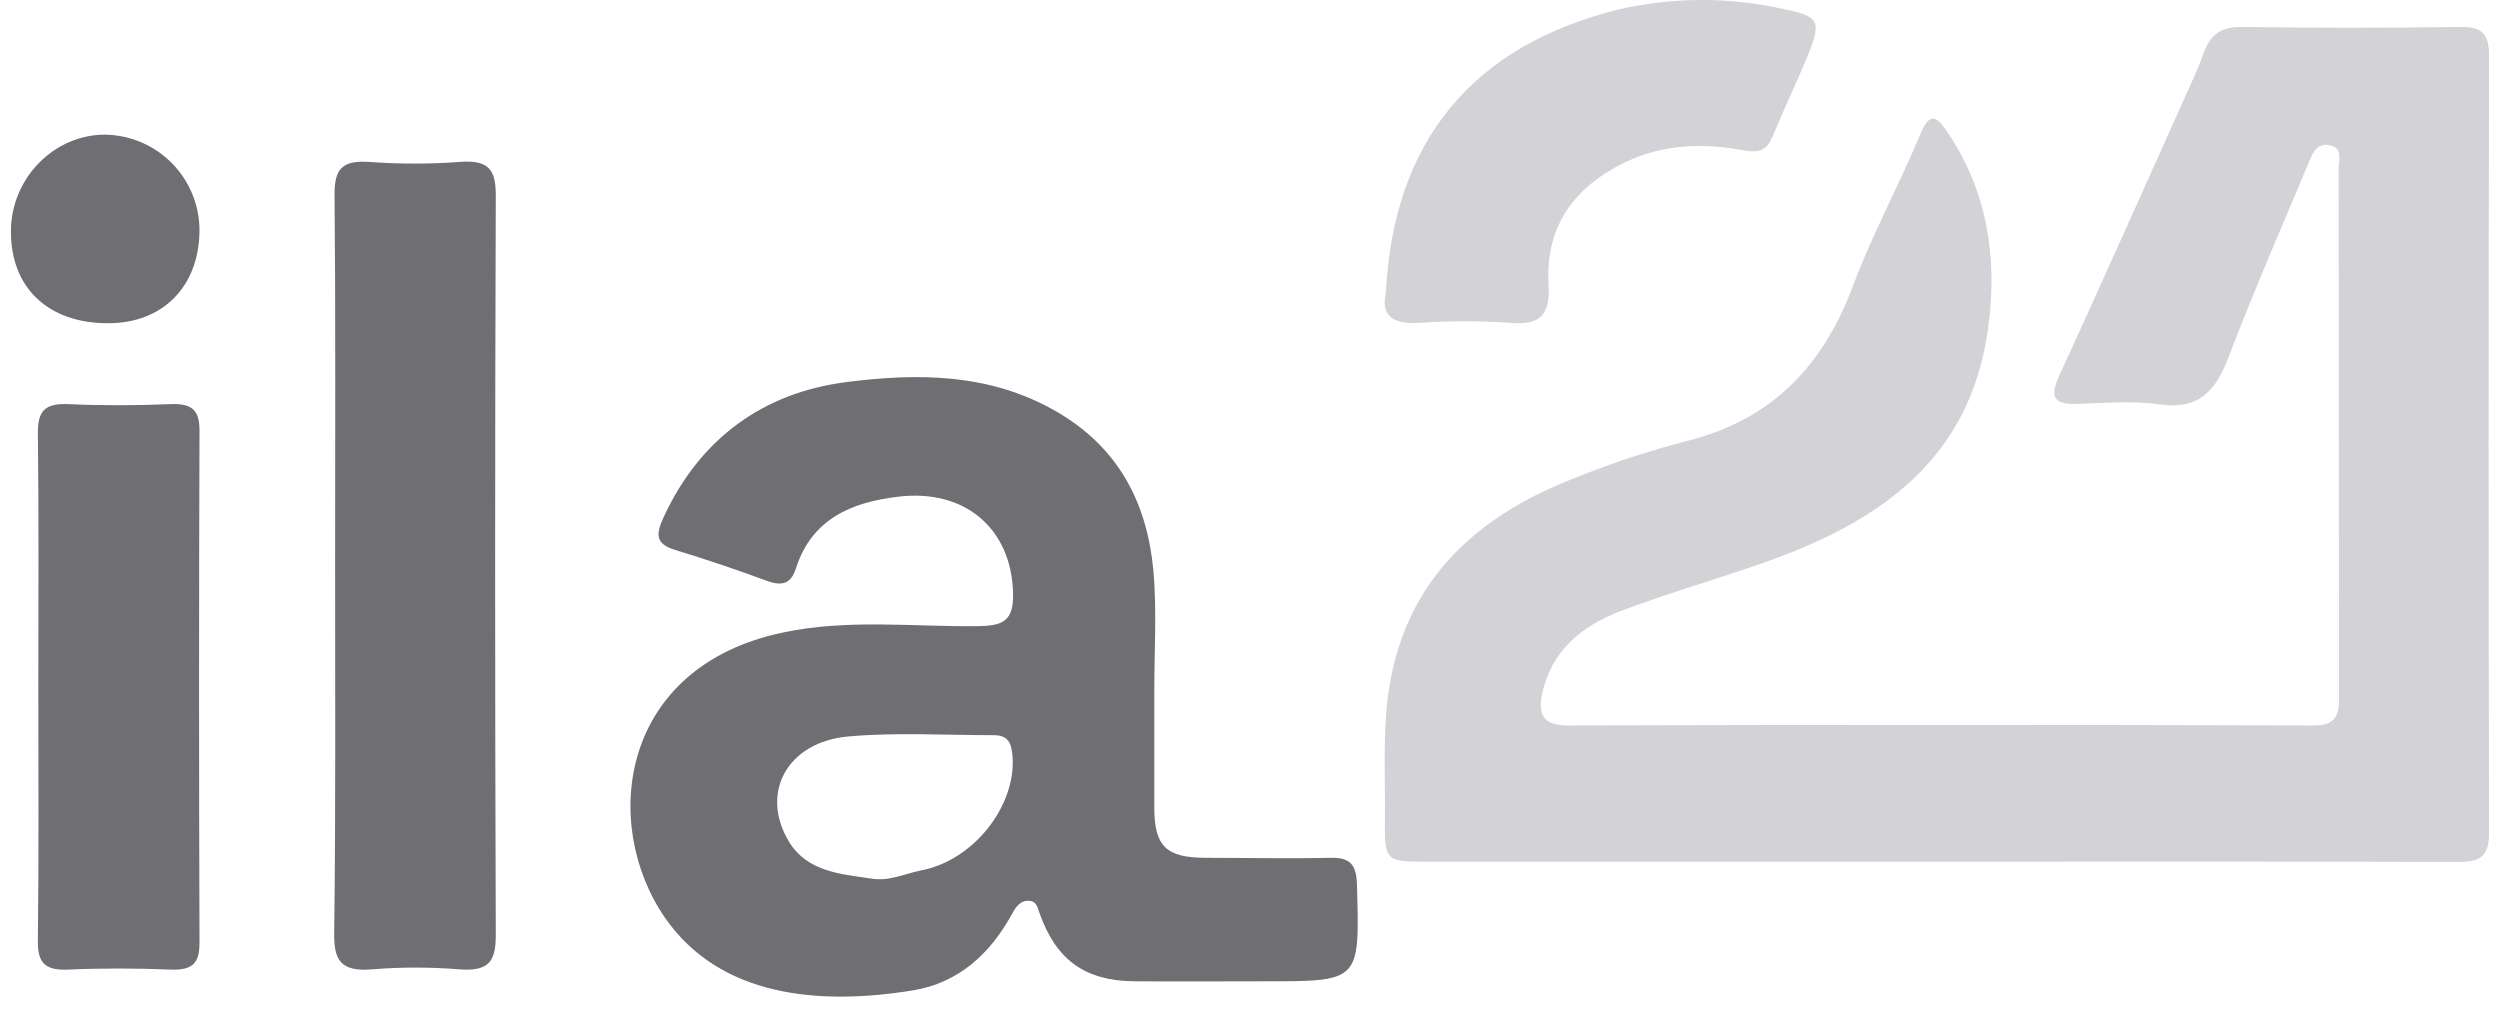 <svg width="99" height="40" viewBox="0 0 99 40" fill="none" xmlns="http://www.w3.org/2000/svg">
<g clip-path="url(#clip0_3152_122037)">
<path d="M76.65 34.122H56.553C54.841 34.122 54.825 34.122 54.844 32.34C54.86 30.712 54.757 29.084 54.976 27.477C55.573 23.136 58.31 20.534 62.194 18.996C63.688 18.384 65.221 17.873 66.783 17.468C70.141 16.635 72.182 14.519 73.376 11.326C74.147 9.264 75.214 7.318 76.059 5.28C76.458 4.312 76.782 4.738 77.114 5.226C78.701 7.579 79.104 10.181 78.734 12.962C78.046 18.157 74.485 20.618 70.028 22.216C68.09 22.911 66.098 23.467 64.173 24.2C62.656 24.778 61.433 25.757 61.069 27.477C60.904 28.264 61.082 28.731 62.076 28.728C71.921 28.699 81.766 28.699 91.61 28.728C92.507 28.728 92.631 28.324 92.628 27.575C92.612 20.624 92.628 13.67 92.609 6.719C92.609 6.36 92.812 5.82 92.201 5.742C91.68 5.674 91.551 6.16 91.392 6.518C90.331 9.049 89.232 11.567 88.258 14.128C87.753 15.45 87.102 16.239 85.531 16.014C84.476 15.862 83.372 15.96 82.292 15.992C81.442 16.02 81.115 15.824 81.533 14.907C83.258 11.144 84.945 7.362 86.643 3.585C86.865 3.094 87.091 2.6 87.267 2.092C87.537 1.357 87.971 1.053 88.781 1.067C91.661 1.11 94.54 1.11 97.419 1.067C98.313 1.053 98.57 1.357 98.567 2.234C98.543 12.48 98.543 22.728 98.567 32.977C98.567 34.016 98.121 34.136 97.271 34.133C90.406 34.111 83.528 34.122 76.65 34.122Z" fill="#D2D2D7"/>
<path d="M45.71 27.378C45.71 28.91 45.71 30.442 45.71 31.98C45.71 33.517 46.185 33.961 47.725 33.969C49.375 33.969 51.021 34.007 52.668 33.969C53.497 33.945 53.719 34.262 53.737 35.069C53.842 38.859 53.866 38.859 50.123 38.859C48.386 38.859 46.648 38.872 44.913 38.859C42.945 38.837 41.809 38.003 41.154 36.127C41.077 35.9 41.026 35.686 40.759 35.672C40.39 35.653 40.224 35.921 40.064 36.214C39.197 37.787 37.946 38.921 36.169 39.216C32.389 39.833 28.51 39.462 26.339 36.352C23.767 32.627 24.534 26.4 31.006 25.047C33.562 24.505 36.15 24.825 38.722 24.795C39.708 24.781 40.152 24.605 40.117 23.463C40.045 20.948 38.227 19.334 35.532 19.673C33.739 19.892 32.156 20.534 31.522 22.497C31.33 23.111 30.988 23.219 30.394 23.011C29.186 22.563 27.964 22.152 26.729 21.776C25.941 21.535 25.973 21.146 26.28 20.48C27.721 17.353 30.239 15.553 33.498 15.133C36.294 14.773 39.163 14.762 41.812 16.284C44.298 17.713 45.434 19.916 45.68 22.648C45.811 24.213 45.71 25.799 45.71 27.378ZM34.501 34.792C35.198 34.912 35.837 34.595 36.471 34.47C38.577 34.067 40.243 31.896 40.096 29.952C40.053 29.411 39.919 29.107 39.331 29.113C37.422 29.113 35.503 28.996 33.608 29.162C31.175 29.373 30.073 31.4 31.247 33.336C31.971 34.522 33.281 34.611 34.501 34.792Z" fill="#6E6E73"/>
<path d="M13.271 22.325C13.271 17.448 13.294 12.571 13.248 7.694C13.248 6.732 13.508 6.338 14.615 6.412C15.812 6.5 17.015 6.5 18.212 6.412C19.423 6.315 19.636 6.793 19.633 7.778C19.599 17.529 19.599 27.282 19.633 37.036C19.633 38.048 19.377 38.479 18.191 38.386C17.04 38.293 15.882 38.293 14.731 38.386C13.476 38.489 13.222 38.008 13.234 36.957C13.297 32.077 13.271 27.2 13.271 22.325Z" fill="#6E6E73"/>
<path d="M1.518 27.134C1.518 23.804 1.541 20.471 1.5 17.139C1.5 16.316 1.737 15.959 2.715 16.003C4.061 16.066 5.412 16.058 6.766 16.003C7.68 15.967 7.903 16.313 7.9 17.074C7.877 23.824 7.877 30.576 7.9 37.328C7.9 38.091 7.674 38.432 6.763 38.396C5.418 38.341 4.066 38.336 2.712 38.396C1.732 38.443 1.492 38.081 1.5 37.261C1.541 33.886 1.518 30.512 1.518 27.134Z" fill="#6E6E73"/>
<path d="M54.883 11.561C55.183 5.635 58.264 1.814 64.114 0.371C66.252 -0.118 68.467 -0.124 70.607 0.354C72.042 0.643 72.154 0.828 71.568 2.245C71.134 3.304 70.635 4.333 70.198 5.392C69.949 5.985 69.638 6.066 69.005 5.947C67.436 5.658 65.848 5.71 64.366 6.421C62.385 7.376 61.186 8.92 61.324 11.263C61.394 12.466 60.999 12.882 59.833 12.787C58.625 12.701 57.413 12.701 56.205 12.787C55.163 12.845 54.667 12.521 54.883 11.561Z" fill="#D2D2D7"/>
<path d="M7.9 9.088C7.9 11.338 6.457 12.805 4.272 12.8C1.903 12.8 0.425 11.394 0.433 9.163C0.433 7.052 2.151 5.309 4.195 5.333C5.178 5.356 6.114 5.76 6.805 6.46C7.497 7.161 7.889 8.103 7.9 9.088Z" fill="#6E6E73"/>
</g>
<defs>
<clipPath id="clip0_3152_122037">
<rect width="98.133" height="39.467" fill="white" transform="translate(0.433)"/>
</clipPath>
</defs>
</svg>
